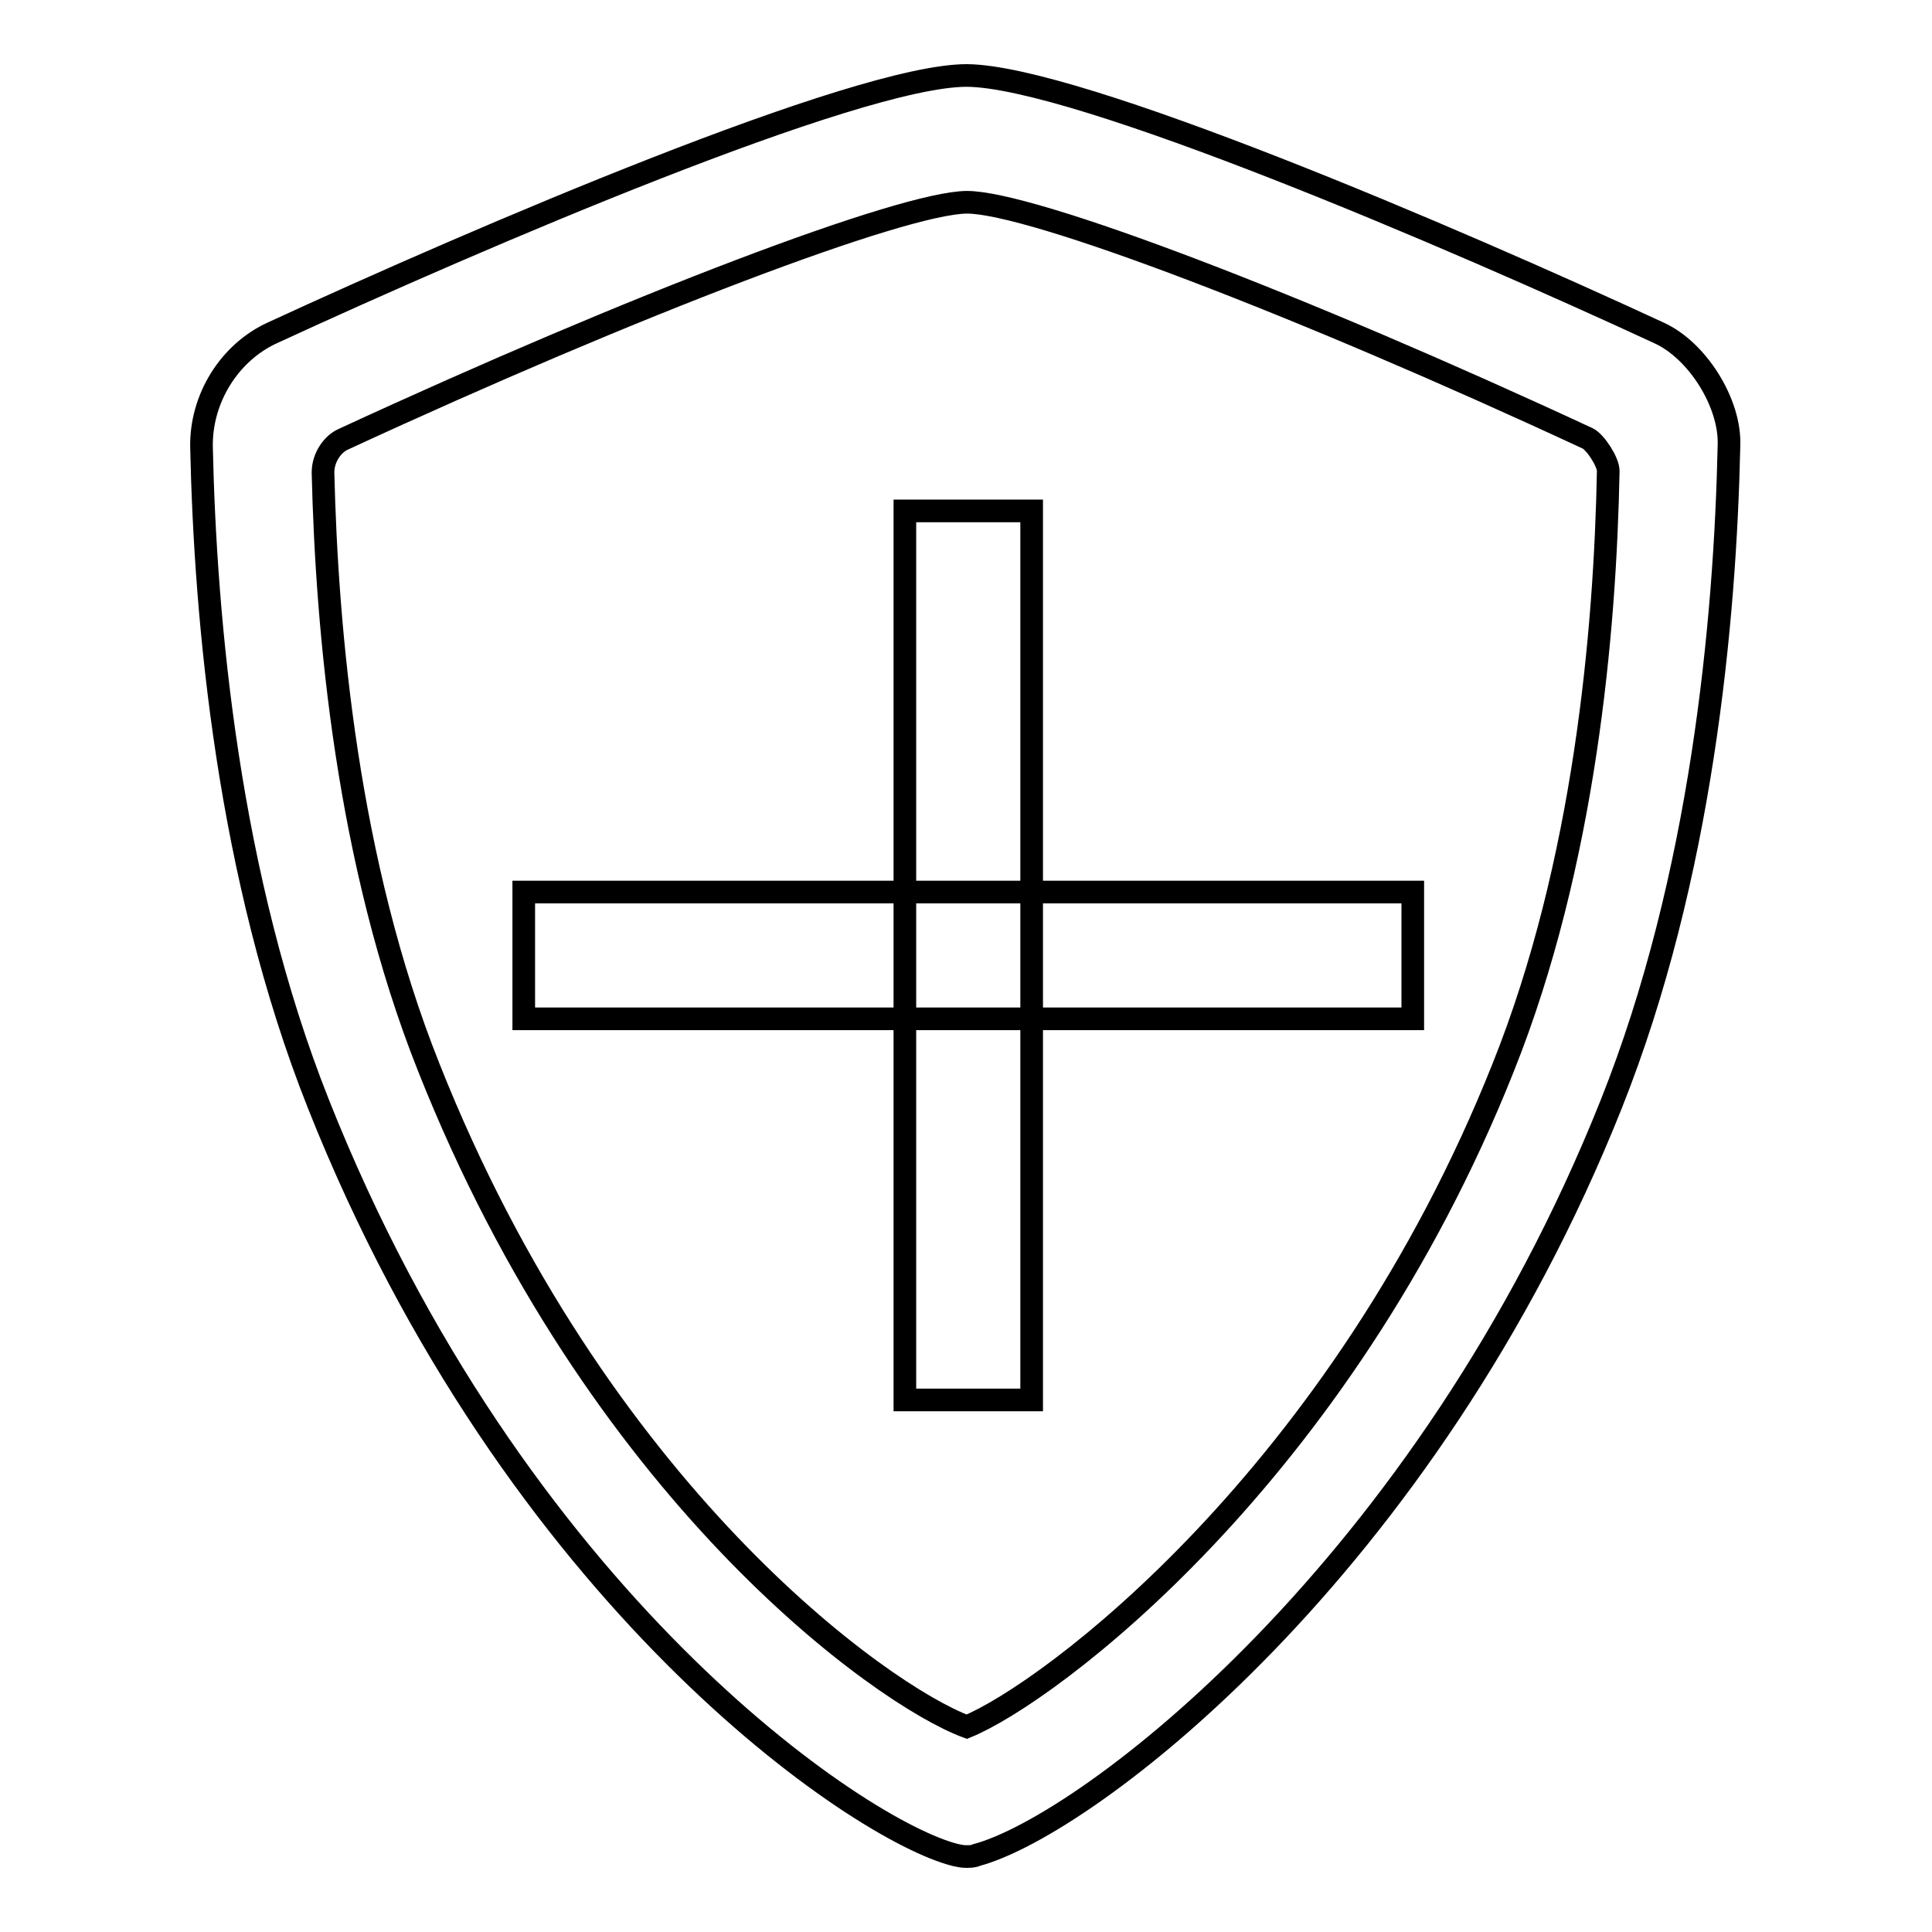 <?xml version="1.0" encoding="utf-8"?>
<!-- Svg Vector Icons : http://www.onlinewebfonts.com/icon -->
<!DOCTYPE svg PUBLIC "-//W3C//DTD SVG 1.1//EN" "http://www.w3.org/Graphics/SVG/1.1/DTD/svg11.dtd">
<svg version="1.1" xmlns="http://www.w3.org/2000/svg" xmlns:xlink="http://www.w3.org/1999/xlink" x="0px" y="0px" viewBox="0 0 256 256" enable-background="new 0 0 256 256" xml:space="preserve">
<g><g><path stroke-width="3" fill-opacity="0" stroke="#000000"  d="M128.2,127.9"/><path stroke-width="3" fill-opacity="0" stroke="#000000"  d="M69.4,118.2h117.8v16.8H69.4V118.2z"/><path stroke-width="3" fill-opacity="0" stroke="#000000"  d="M119.9,67.7h16.8v117.8h-16.8V67.7z"/><path stroke-width="3" fill-opacity="0" stroke="#000000"  d="M219.8,44.1c-27.2-12.6-77.1-34-91.7-34.1c-14.6,0-64.7,21.5-92,34.1c-5.7,2.6-9.5,8.7-9.4,15.1c0.5,23,3.5,56.9,15.5,87.1c26,65.5,71.6,96.3,84.4,99.5c0.5,0.1,0.9,0.2,1.4,0.2c0.5,0,1,0,1.4-0.2c14.6-3.9,59.6-38,84.1-99.5c12-30.1,15.1-64.1,15.6-87.3C229.3,53.4,224.9,46.4,219.8,44.1L219.8,44.1z M199.2,141.4c-21.6,54.3-60.3,83-71.1,87.4c-11.3-4.2-49-31.1-71.3-87.4C46,114.3,43.3,83.6,42.8,62.6c0-2,1.3-3.8,2.7-4.4c38.5-17.8,74-31.3,82.6-31.4c8.6,0,44,13.5,82.3,31.3c1,0.5,2.7,3.1,2.7,4.3C212.7,83.6,210,114.4,199.2,141.4L199.2,141.4z"/><path stroke-width="3" fill-opacity="0" stroke="#000000"  d="M130.1,104"/></g></g>
</svg>